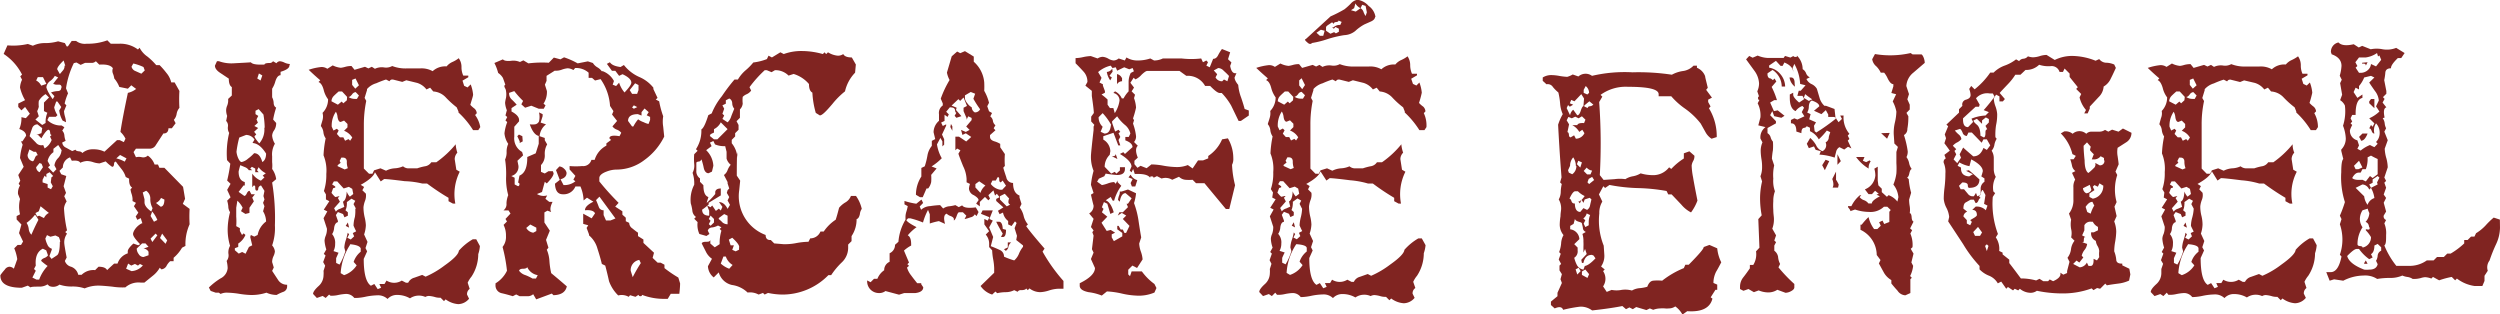 <svg id="Ebene_1" data-name="Ebene 1" xmlns="http://www.w3.org/2000/svg" viewBox="0 0 198.43 24.96"><defs><style>.cls-1{fill:#802421;}</style></defs><path class="cls-1" d="M213.93,425.2a9.85,9.85,0,0,0,0,1.22,3.87,3.87,0,0,0-.33,1.72l-.27.14a3.09,3.09,0,0,1-.67.8v.27h-.27s-.14.11-.27.33a.53.53,0,0,1-.43.32l-.13-.13a2.12,2.12,0,0,1-.53.62l-.69.56h-.29a1.57,1.57,0,0,0-1.22.38,5.28,5.28,0,0,1-1.05-.06c-.5-.05-.86-.08-1.08-.08a2.73,2.73,0,0,0-1.1.22,3,3,0,0,0-1-.15,2.93,2.93,0,0,1-1-.15.79.79,0,0,1-.81.11l-.14-.13a1.16,1.16,0,0,1-.64.18c-.38,0-.61,0-.71.06l-.21-.14-.48.17c-1.16,0-1.72-.34-1.7-1a4.49,4.49,0,0,1,.35-.44.48.48,0,0,1,.37-.23.53.53,0,0,1,.35.16l.27-.76a3.43,3.43,0,0,0-.24-.86l.27-.27h.27l.16-.27-.32-.67.19-.68-.38-.4v-.27l.27-.14a2.49,2.49,0,0,1,0-1.21l-.16-.4a1.14,1.14,0,0,1,.16-.68l-.11-.13.13-.25-.16-.45.43-.65-.29-.7a4.64,4.64,0,0,1,.21-1.05l-.13-.27.11,0,.29-.44q0-.35-.54-.54a2.1,2.1,0,0,0,.17-.94l.35.08.32-.35-.38-.54-.29.27-.25-.27v-.27l.54-.27a3.62,3.62,0,0,1-.4-1,1.61,1.61,0,0,1,.16-.62l-.14-.27.14-.14a4.25,4.25,0,0,0-1.46-1.64l.3-.68a5.2,5.2,0,0,0,1.62-.11l.4.14a2.18,2.18,0,0,1,1-.21,3.69,3.69,0,0,0,1-.14l.54.14.14.26.1,0,.3-.43.35,0a1.13,1.13,0,0,0,.84.22,4.43,4.43,0,0,0,1.64-.27l.27.27h.68a2.33,2.33,0,0,1,1.48.46l.13-.14a1.91,1.91,0,0,0,.62.7,5.09,5.09,0,0,1,.7.68h.27a6.38,6.38,0,0,1,.54.62,1.78,1.78,0,0,1,.38.75h.27l.38.68a11.43,11.43,0,0,0,0,1.34,1,1,0,0,0-.22.48.9.9,0,0,1-.22.47l.14.27-.3.4-.27,0c0,.29-.17.43-.4.41l-.65,1a.56.56,0,0,1-.48.21h-.41l-.64,0-.19.27.19.41a1,1,0,0,1,.47,0,.52.52,0,0,0,.47-.13,1.45,1.45,0,0,1,.54.71h.27l.11.26h.4l1.48,1.51.16.95-.18.4Zm-12,.87a2.43,2.43,0,0,0-.27-.41,3.2,3.2,0,0,1-.67.65,1.13,1.13,0,0,1,.17.48.79.79,0,0,0,.21.46C201.48,427,201.66,426.59,201.93,426.07Zm-.05-5.13-.14-.27-.18,0-.35-.19-.14.43a.5.5,0,0,0,.41.51c.05,0,.11-.1.17-.26S201.79,420.94,201.88,420.94Zm1.1-1.61c-.07,0-.11-.05-.12-.19s-.06-.22-.14-.22-.31.23-.55.68l-.27-.27h-.13l.4-.14.06-.4-.38-.3a.44.44,0,0,0-.42.32c-.08.22-.15.43-.2.62l.5.51a.54.54,0,0,0,.58.19l.11.27a1.3,1.3,0,0,0,.56-.67l-.13-.27Zm-.29,9.56-.14-.4-.27-.13c-.43.21-.62.66-.56,1.34l-.14.27.14.14-.27.54.32.16.22,0a3.09,3.09,0,0,1,.67-1.08,4.76,4.76,0,0,1-.51-.4c0-.09.08-.16.24-.23A.64.64,0,0,0,202.69,428.89Zm.08-12.53-.27-.27a1.53,1.53,0,0,0-.54.54,1.93,1.93,0,0,0,0,.46,1.56,1.56,0,0,1-.13.35l.13.41-.27.26.54.43.27-.16a1.87,1.87,0,0,1,.14-.81l-.27-.13,0-.68Zm0,9.17-.67-.54-.14.4-.27.14.14.27.16-.06.38.19A.86.86,0,0,1,202.74,425.53Zm-.21-10.25-.27-.54h-.41l-.13.27a.88.88,0,0,1,.4.41Zm-.27,6.61-.11-.27-.16-.06-.27.33a.45.45,0,0,0,.27.4Zm.81.7-.28-.3-.26.14v.27l-.14-.14-.16.33,0,.21.4.13,0,.28.27.13.14-.24-.16-.3.05-.4Zm.56,5.23s0-.15-.11-.38l-.27-.13-.4.1-.27-.13-.13.27a1.87,1.87,0,0,0,.16.48.55.55,0,0,0,.35.33l0,.08-.19.51.17.22.44-.29C203.55,428.78,203.63,428.43,203.63,427.82Zm.11-12.24c0-.14-.06-.22-.16-.24h-.3l-.21-.06a4.76,4.76,0,0,1,.4-.51l-.27-.13a1.23,1.23,0,0,1-.37.41.72.72,0,0,0-.3.5,1.82,1.82,0,0,0,.21.48,2.72,2.72,0,0,0,.3.46l.13-.24-.27-.29a1.78,1.78,0,0,1,.51-.11Q203.74,415.85,203.74,415.58Zm5.93.11-.4-.3-.27.27-.68-.14a2.31,2.31,0,0,0-.4-.67,1.63,1.63,0,0,0-.11-.4.56.56,0,0,1,0-.41c-.15-.23-.5-.33-1.08-.29l-.27-.27a.49.49,0,0,1-.27.13l-.31,0-.28,0-.35.16-.33-.19-.21.05a6.7,6.7,0,0,0-.62,2l.16.4a4.18,4.18,0,0,0-.27.81l.14.14-.19.46a2,2,0,0,0,.08.44,2,2,0,0,1,.08.44l-.27-.13a2.07,2.07,0,0,1-.27-.81,1.6,1.6,0,0,0,.16-.27l-.3-.43-.1,0-.16.46a1.74,1.74,0,0,0,.26.62l-.13.13-.54,0-.13.26a1.52,1.52,0,0,0,1.13.43l.22.14-.17.27a.61.61,0,0,1,.17.38,1.56,1.56,0,0,0,.1.43l-.27.13a.48.48,0,0,0,.3.41l.49.27.27-.11c0,.07.12.12.26.13s.24.07.27.14a1.26,1.26,0,0,1,.89-.3,1.89,1.89,0,0,1,.87.19l1-.92.21,0,.33.16.13-.27a1.82,1.82,0,0,0-.4-.54c.1-.7.3-1.73.59-3.1A1.55,1.55,0,0,0,209.67,415.69Zm-5.91,4.88-.29-.44-.38.3v.27a1.12,1.12,0,0,0-.46.7l.19.35-.16.14.41.43.26-.27-.16-.3a1,1,0,0,1,.3-.59A1,1,0,0,0,203.76,420.57Zm.27-6.74-.13-.41c-.34.33-.51.56-.51.7l.21.38.27-.32A.49.49,0,0,0,204,413.83Zm6.12,12.51-.13-.41-.27.14-.13-.27.21-.3-.35-.51.16-.27-.27-.14,0-.21a1.65,1.65,0,0,0-.08-.37,1.6,1.6,0,0,1-.08-.36l.13-.13c-.18-.11-.26-.35-.24-.71l-.27-.13a1.9,1.9,0,0,0-.35-.65c-.14-.18-.29-.36-.43-.57-.09,0-.14.05-.15.2s-.06.21-.15.21a2.85,2.85,0,0,1-.51-.43l-.49.16a2.08,2.08,0,0,1-.48-.09,1.72,1.72,0,0,0-.51-.1,1.44,1.44,0,0,0-.54.14c-.07-.15-.3-.2-.67-.16l-.14-.27a.84.84,0,0,0-.57.8l-.27.27.14.27.4.14q-.21.82-.21.81l.19.53-.14.27.19.41a1.17,1.17,0,0,0-.21.54,10.47,10.47,0,0,0,.24,1.75l-.14.14.14.13a1.17,1.17,0,0,0-.22.73c0,.09.06.48.19,1.16l-.14.27a.69.69,0,0,0,.49.46.88.88,0,0,1,.57.64h.27a1.34,1.34,0,0,1,1.07-.37l.27-.27c.36,0,.59.09.68.27,0,0,.2-.19.56-.52h.27a1.26,1.26,0,0,1,.81-.81l0-.16c0-.14.15-.35.45-.62l.38.14L210,428c-.37-.38-.56-.64-.56-.81S209.67,426.57,210.15,426.34Zm-1.26-5.15-.51-.27-.3.27a2.84,2.84,0,0,1,.67.26Zm1.32,8.51-.25-.13-.16.13-.24-.13-.29.13-.25-.16-.16.41.43.19A1.29,1.29,0,0,0,210.21,429.7Zm.13-15.49-.1-.27a4.08,4.08,0,0,0-.81-.28l-.14.25a.49.49,0,0,0,.31.35l.47.21Zm.3,14-.24-.27h-.27l-.43.41a.75.75,0,0,0,.16.44.45.45,0,0,0,.38.23l.4-.14v-.27a.48.48,0,0,0-.4-.26Zm.32-3.07a1.47,1.47,0,0,1-.18-.73.73.73,0,0,0-.33-.65l-.27.14.14.54q0,.35,0,.24c0,.23.18.48.54.73Zm.38,2.16-.14-.14-.4.4.14.27Zm0-1.22a2.41,2.41,0,0,0-.41-.67l-.13.35.27.46Zm.56-1.62-.27-.13a.86.86,0,0,1-.4.4l.38.3C211.82,425,211.92,424.85,211.93,424.47Zm.22,3.24-.4-.54-.17.35.44.46Z" transform="translate(-198.88 -408.62)"/><path class="cls-1" d="M221.85,413.83c0,.18-.23.35-.7.49v.27c-.19,0-.32.2-.41.47a2.11,2.11,0,0,1-.26.6v.68a1.12,1.12,0,0,1,.12.42c0,.23.1.36.2.4a6.75,6.75,0,0,0-.24.95l.24.27a1,1,0,0,1-.16.58.82.82,0,0,0-.16.42,1.45,1.45,0,0,0,.22.65,1.66,1.66,0,0,0-.22,1v.46a2.42,2.42,0,0,1,0,.54,1.77,1.77,0,0,1,.32.81l-.32.27a17.28,17.28,0,0,1,.22,3.4,4.19,4.19,0,0,1-.22,1.59.85.85,0,0,1,.22.48,1.16,1.16,0,0,1-.11.37,1.1,1.1,0,0,0-.11.47l.13.43-.13.27.48.73a.82.82,0,0,0,.71.37l0,.14a.45.45,0,0,1-.32.43,3.12,3.12,0,0,0-.51.24,1.94,1.94,0,0,1-.81-.18,3.76,3.76,0,0,1-1.35.18,6.84,6.84,0,0,1-.82-.09,6.93,6.93,0,0,0-.91-.09,1.17,1.17,0,0,0-.56.1l-.14-.1H216l-.4-.14-.14-.27a5.42,5.42,0,0,1,.92-.72,1,1,0,0,0,.57-.82,2.59,2.59,0,0,0-.08-.57.69.69,0,0,0,.14-.57,1.06,1.06,0,0,1,.13-.63,4.42,4.42,0,0,1-.19-1.25,5.61,5.61,0,0,1,.19-1.42A.83.83,0,0,1,217,425a2.1,2.1,0,0,0-.09-.45l.27-.27-.27-.59.27-.48-.27-.26a12.3,12.3,0,0,0,.25-1.34l-.26-.28a6.87,6.87,0,0,1,.17-2.16.76.76,0,0,1-.1-.49.53.53,0,0,0-.14-.46l.08-.4a1.31,1.31,0,0,1-.08-.46.94.94,0,0,1,.08-.35,1.13,1.13,0,0,0,.08-.35v-.19l.29-.27v-.67c-.16-.09-.24-.32-.24-.67l-.66-.44c-.3-.19-.44-.39-.44-.59l.16-.35.16,0a2.94,2.94,0,0,0,1.24.16c1-.05,1.44-.08,1.29-.08.09.13.35.19.78.19h.3c0-.09.17-.13.41-.13a.31.31,0,0,0,.27-.14l.27.16a.38.38,0,0,1,.26-.16,1,1,0,0,1,.38.11,1.13,1.13,0,0,0,.43.11ZM220,426.2a1.65,1.65,0,0,0-.24-.81l.11-.4-.11-.27.11-.27-.08-.27.08-.41-.27-.43a.28.28,0,0,0-.22.23q0,.18-.12.18t-.12-.21c0-.13,0-.2-.12-.2l-.12.14V422.4a1.54,1.54,0,0,0,.69.56l.28-.26-.14-.14.25-.19a1.43,1.43,0,0,1-.57-.48l-.13.24.13.16-.27,0V422l-.27-.14-.13.14.16.13h-.27a.63.63,0,0,0-.3-.24l-.38-.16c-.09.32-.13.49-.13.51,0,.47.16.74.49.83v.27l-.1,0-.39.51.45.32c.07,0,.14-.07.2-.2s.13-.2.22-.2l.14.27h.28l-.21.27.13.29-.35.51v.41l-.32.08-.35-.22.13-.27a1.94,1.94,0,0,0-.42-.56l-.09.56c0,.15,0,.38,0,.71a4.83,4.83,0,0,1,0,.75l.29.16,0,.22.17.32.13-.13.14.13a1.5,1.5,0,0,1-.57.68v.27l-.27.1,0,.16.31.27.27-.13.27.14.27-.54.26-.13-.16-.66.05-.16.27.13.27-.13A1.73,1.73,0,0,1,220,426.2Zm0-5.39q-.51-.81-1.08-.84l.16-.27a.79.79,0,0,0-.67-.37l-.54.21a7.83,7.83,0,0,0-.22,1.13,1.69,1.69,0,0,0,.13.49c.1.22.19.32.28.32a1.12,1.12,0,0,0,.51-.27,3.26,3.26,0,0,0,.48-.43c.31,0,.52.24.65.7C219.87,421.39,220,421.17,220,420.81Zm-.11-2.05a7.16,7.16,0,0,0-.1-1.05l-.38-.43-.25.13v.27l.22.14-.14.27.11.27-.28.26.3.16-.32.3.17.21-.14.14c0,.09.13.28.38.57A1.65,1.65,0,0,0,219.86,418.76Zm-.19-4.15-.27-.16-.13.4.26.16Z" transform="translate(-198.88 -408.62)"/><path class="cls-1" d="M237,418.71l-.16.24h-.41a6.78,6.78,0,0,0-1.16-1.4l0-.08-.14-.33a7.71,7.71,0,0,1-.86-.78,1.48,1.48,0,0,0-1-.48l-.25-.3-.29.14a1.47,1.47,0,0,0-.74-.52l-.86-.21-.32.13-.75-.19c-.09,0-.18,0-.27.14l-.27-.14q-.4.13-.78.3a1.51,1.51,0,0,0-.73.46l0,.08-.19.62.13.24a9.31,9.31,0,0,0-.19,1.89V422l.41.41.27,0,.13-.27.51-.16.44.19a1.74,1.74,0,0,1,.68-.19,1.85,1.85,0,0,0,.67-.16.66.66,0,0,0,.51.16H232a4.09,4.09,0,0,1,.6-.16.71.71,0,0,0,.51-.32h.4a7.72,7.72,0,0,0,1.54-1.43s0,.26.13.67a.76.76,0,0,0-.21.51l.13.84.27.16a4,4,0,0,0-.35,2.53l-.19,0-.35-.19v-.27c-.4-.23-1-.61-1.7-1.13l-.37,0A7,7,0,0,0,231,423c-.87-.11-1.41-.17-1.63-.17l-.27.19-.46-.73c-.09.29-.46.63-1.13,1l.27.17-.14.26.28.27a1.15,1.15,0,0,1-.07.58,2,2,0,0,0-.12.5,3.59,3.59,0,0,0,.09.78,3.33,3.33,0,0,1,.1.65,2.56,2.56,0,0,1-.14.73l.27.59-.16.49.13.26-.27.6q0,1.75.57,2.13l.27-.14.27.41.27-.11-.14-.3.41,0,.16-.27a1.13,1.13,0,0,0,1.21,0l.33.17.18,0a.75.75,0,0,1,.49-.4l.62-.22.27.14a7.26,7.26,0,0,0,1.51-.89c.74-.52,1.11-.91,1.13-1.17a4.38,4.38,0,0,1,1.11-.91h.27l.29.54a2.51,2.51,0,0,1-.13.64,3.26,3.26,0,0,1-.54,1.79,2.11,2.11,0,0,0-.3.48l.16.49a.51.51,0,0,0-.21.45l.16.33a1.14,1.14,0,0,1-.86.43,1.93,1.93,0,0,1-1-.38l-.13.14-.27-.27a1.27,1.27,0,0,1-.47-.06,2.37,2.37,0,0,0-.45-.08.55.55,0,0,0-.29.08,1.26,1.26,0,0,0-1.22.11,2,2,0,0,0-1-.27,1,1,0,0,0-.78.32,1.09,1.09,0,0,0-.81-.29,5.29,5.29,0,0,0-.88.1,4.35,4.35,0,0,1-.79.11H227a.81.81,0,0,0-.67-.32,4.21,4.21,0,0,0-.59.08,2.25,2.25,0,0,1-.63.06L225,432l-.27.27-.24-.16-.46.16-.3-.32c0-.15.14-.35.42-.61a1.16,1.16,0,0,0,.41-.87,2.11,2.11,0,0,0,0-.35l.13-.41-.16-.29.19-.52-.14-.13.2-.35a2.81,2.81,0,0,1-.14-.7,1.18,1.18,0,0,1,.09-.38,1.42,1.42,0,0,0,.1-.57l-.27-.83.3-.54-.28-.14.44-.67-.27-.14,0-.4-.16-.27a4.12,4.12,0,0,0,.19-1.35,3.19,3.19,0,0,0-.22-1.48,8.25,8.25,0,0,1,.17-1.35,1,1,0,0,1-.18-.48,1,1,0,0,0-.2-.49c0-.07.06-.23.13-.48a1.09,1.09,0,0,0,0-.57,1.52,1.52,0,0,0,.44-1.08,2,2,0,0,1-.35-.75c-.09-.34-.23-.55-.41-.62l.14-.14c-.22-.18-.52-.45-.92-.83a4.44,4.44,0,0,1,1-.22.78.78,0,0,1,.48.14l.43-.27a1.79,1.79,0,0,0,.65.19,2.46,2.46,0,0,0,.33-.07,1.7,1.7,0,0,1,.51-.07l.24.3.83-.24.27.13.27-.13.25.16a1.24,1.24,0,0,1,.71-.11,1,1,0,0,0,.66-.11,2.89,2.89,0,0,0,1.16.19h.54l.51,0a1.79,1.79,0,0,1,1,.22,1.47,1.47,0,0,1,1.11-.38,1.22,1.22,0,0,1,.48-.36,2.33,2.33,0,0,0,.48-.29,1.17,1.17,0,0,1,.22.71,1.56,1.56,0,0,0,.14.67h.4l0,.13-.46.27.13.41.27.13.25-.24a3,3,0,0,1,.19.81c0,.12-.1.39-.22.81a2.1,2.1,0,0,0,.32.29.53.53,0,0,1,.19.38l-.13.14A2.27,2.27,0,0,1,237,418.71Zm-10.57-2.4-.4-.43h-.27c-.24.21-.36.33-.38.35a.62.62,0,0,0-.19.43l.51.27.3-.25.13.14.28-.24Zm.49,7.71-.08-.41-.27-.16-.41.13s-.19-.2-.51-.56h-.27l-.14.24.25.16,0,.09-.17.05-.13.37c.18.22.29.33.32.33l.25-.06.07,0-.13.14.16.29-.46.52.14.27a.58.58,0,0,1,.34-.23l.33-.15-.11-.41q.27-.14.3-.81a1.06,1.06,0,0,0,.25.41Zm.21,1.16-.19-.36.14-.26-.3-.17-.37.27a1.11,1.11,0,0,1,0,.19,1.13,1.13,0,0,1-.11.46l.19.16,0,.27-.27.13-.11-.26-.41-.16-.16.24.16.46,0,.1q-.24.06-.3.45a1,1,0,0,1-.16.5,1.07,1.07,0,0,1,.24.78,1.17,1.17,0,0,1-.13.57l.4.13-.19.43v.38l.27.13a4.84,4.84,0,0,0,.46-1.05l-.08-.29a2.21,2.21,0,0,1,.12-.61,5,5,0,0,0,.15-.58l.11.13-.14.27.27.14.27-.25-.11-.26.27-.14q-.11-.21-.21-.45a2.67,2.67,0,0,1,.11-.69A3.17,3.17,0,0,0,227.08,425.18Zm-.29-5.64a1.32,1.32,0,0,0-.65-.54l.27-.27,0-.27-.27-.27-.27.11c-.13,0-.21-.16-.25-.39a.92.92,0,0,0-.13-.42,1.93,1.93,0,0,0-.33,1.19l.14.3.27-.14.14.14-.14.27.24.27.27,0,.14.27.27-.13.13.13Zm-.35,2.43a1.3,1.3,0,0,1-.08-.52c0-.21-.12-.32-.3-.32h-.14l-.13.27.08.14-.24.19v.08l.56.26Zm.19,6.06a4.62,4.62,0,0,0-.76,2.27l.27.16a1.9,1.9,0,0,0,1-.78l-.24-.27a1.72,1.72,0,0,1,.56-.81v-.27C227.43,428.15,227.16,428.05,226.63,428Zm-.09-1.34-.27-.14.17-.27Zm.78-10.49-.26-.27a.4.4,0,0,0-.29.19c-.1.12-.18.19-.25.19s.18.16.46.16h.18Zm0-.81-.27-.54-.27.11v.4l.25.3Z" transform="translate(-198.88 -408.62)"/><path class="cls-1" d="M252.8,431.94l-.68,0-.24.4h-.19a4.86,4.86,0,0,1-1.86-.32c0,.07,0,.11-.13.11a.14.14,0,0,1-.14-.11l-.24.16-.43-.13-.11.13a1.12,1.12,0,0,0-.83-.11,3,3,0,0,1-.73-1.13c-.09-.41-.19-.83-.3-1.24l-.27-.13c-.1-.42-.22-.82-.35-1.22a2.1,2.1,0,0,0-.67-1.05l0-.08-.19-.51.13-.21-.4-.11,0-.81.67.37.27-.4c-.1-.2-.37-.28-.8-.24,0-.24.22-.46.67-.68l-.51-.32-.27.22a3,3,0,0,0-.25-1.11l-.4,0a1,1,0,0,1-1,.62c-.39,0-.6-.28-.62-.84l.38-.3-.3-.78.27-.29a.6.6,0,0,1,.37.18.55.55,0,0,1,.2.33q0,.38-.48.51l.24.46a1.4,1.4,0,0,0,.94-.3l-.16-.13.16-.3-.46-.51v-.27a5.6,5.6,0,0,0,1,0,.67.67,0,0,0,.73-.49h.26a1.87,1.87,0,0,1,.93-1.13V420l.37-.27-.13-.13c0-.2.27-.26.8-.17l.14-.27a.8.8,0,0,0-.35-.25.74.74,0,0,1-.35-.26l.37-.43-.4-.51.11-.27-.27-.41a4.16,4.16,0,0,0-.75-2.13l-.44.11-.24-.21h-.27l0-.41a1.48,1.48,0,0,0-1.07-.37l-.14.16a.94.94,0,0,0-.46-.14,1.88,1.88,0,0,0-.46.11,1.31,1.31,0,0,1-.56.08l-.65.41,0,.4-.13.3.16.51a1.7,1.7,0,0,1-.27,1l.16.13-.14.27h-.4l-.59-.24-.49.16-.3-.27.14-.27a6.91,6.91,0,0,1-.7-.78l-.41.14a.65.65,0,0,0,.19.51,5.08,5.08,0,0,1,.41.43l-.41.27v.27c.4.21.6.44.6.67l0,.11-.38.43,0,.78a1.23,1.23,0,0,0,.62,1.22l.08.27-.45.43.08.4a.75.75,0,0,1-.57.81l.27.14,0,.53.27.14a.15.15,0,0,0,.11-.16c0-.09-.06-.13-.11-.11l.11-.57c.43-.18.63-.67.62-1.48l.67-.29.24-.76,0-.62c-.29-.07-.52-.38-.71-.92a2.19,2.19,0,0,0,.41,0,.42.42,0,0,0,.32-.23,1.5,1.5,0,0,0,0-.72l.29.14,0,.16-.16.51.43.14a1.32,1.32,0,0,0-.51.94l.41.14,0,.18.19.33a1.46,1.46,0,0,0-.19.82,1.08,1.08,0,0,1-.3.82v.54l.3.13.29-.18.35,0,.06.16q0,.26-.54.81l-.16-.13-.22.81-.4.16a1,1,0,0,0,.81.11l-.14.27.3.24h.27c-.18.36-.22.63-.11.81l-.3-.11-.24.14,0,.8.43.65-.3.73.19.62-.13.16a2.66,2.66,0,0,1,.21.92,6.19,6.19,0,0,0,.14.94c.29.24.7.58,1.24,1.05-.1.45-.44.68-1.06.7l-.13-.13-1.24.46-.24-.41a.65.65,0,0,1-.48.16l-.6,0-.27-.14-.27.14c-.29-.09-.58-.17-.89-.24s-.5-.36-.48-.65v-.13a2.37,2.37,0,0,0,.91-1,12.28,12.28,0,0,0-.35-1.89,1.26,1.26,0,0,0,.27-.87,1.87,1.87,0,0,0-.19-.88l.27-.27L239,426l.4-.43-.16-.25h-.4a.61.61,0,0,0,.24-.56,1.91,1.91,0,0,1,.14-.65,4.84,4.84,0,0,1-.17-1.43,7.38,7.38,0,0,0-.08-1.4,1.32,1.32,0,0,0,.12-.62,1.44,1.44,0,0,1,.13-.62,1.78,1.78,0,0,1-.3-.84,3.65,3.65,0,0,1,.22-.89l-.14-.13.14-.27-.14-.13.11-.41a1.93,1.93,0,0,1-.14-.59,2.44,2.44,0,0,1,.07-.38,1.54,1.54,0,0,0,0-.57c0-.1-.07-.2-.11-.29s0-.19.06-.19c-.09-.27-.16-.45-.19-.54a1.22,1.22,0,0,0-.38-.4,3.65,3.65,0,0,0-.3-.79l.68-.29c.07.1.28.15.62.12a1.34,1.34,0,0,1,.73.09l.27-.13.4.24a8.93,8.93,0,0,1,1.62-.05l.4-.41.52.14.29-.16a6,6,0,0,1,1.08.48l.81-.16.4.13a1,1,0,0,0,.35.34,1.12,1.12,0,0,1,.35.31l.08,0a1.67,1.67,0,0,1,.89.78l-.1.29.27.11.24-.27a2.21,2.21,0,0,0,.43.78q.54-.57.54-.78c0-.23-.24-.46-.7-.67l-.27.13-.3-.4-.27,0-.4-.55.24-.13c.12.2.4.32.84.38l.27-.16a3.2,3.2,0,0,0,1.22.95,2.87,2.87,0,0,1,1.12.85l0,.11.33.7-.14.13.27.14a7.25,7.25,0,0,0,.32,1.19,2.53,2.53,0,0,0,0,.83c.05.5.08.77.08.78a5,5,0,0,1-1.57,1.86,3.65,3.65,0,0,1-2.2.76,2.2,2.2,0,0,0-.81.16c-.38.14-.57.32-.57.51l0,.27c.32.4.83,1,1.53,1.7l-.27.3.57.37v.27l.27.24,0,.28.27.13a.54.54,0,0,0,.24.43c.16.13.31.25.46.35v.27l.43.27v.27l.84.78-.11.41.4.38.24,0,.3.16,0,.27a9.39,9.39,0,0,0,1.1.75l.14.46S252.87,431.33,252.8,431.94Zm-12.43-12.1-.24.13,0-.13-.19-.41.13-.13.27.13Zm1.19,10.62a1.13,1.13,0,0,1-.84-.65c0,.09-.14.14-.32.14s-.29.05-.32.16a1,1,0,0,0,.51.35,4,4,0,0,1,.56.27h.27Zm-.11-3.5,0-.27-.48-.25-.32.27a.75.75,0,0,0,.56.38Zm6.28-1-1.27-1.73-.27.27c.08.18.15.36.22.55a.39.39,0,0,0,.38.26l0,.38.19.43h.35Zm2.75-7.82,0-.24-.27-.13.16-.25-.33-.29-.24.29v.27l-.29-.11c-.53,0-.78.19-.78.54l.32.44.1,0a3.1,3.1,0,0,1,.38-.57,1.6,1.6,0,0,0,.44.23,1.63,1.63,0,0,0,.43.15h0l-.05,0Zm-.92-2.37,0-.4-.27-.14-.43.54.19.3.4,0Zm.19,13.75-.13-.27a.82.82,0,0,0-.68.86l.16.51A11.93,11.93,0,0,1,249.75,429.49Zm-.29-12.4-.27-.14-.14.17.14.1Zm.86,1.29v0a0,0,0,0,1,0,0v0Z" transform="translate(-198.88 -408.62)"/><path class="cls-1" d="M267.28,425.2a.87.87,0,0,0-.15.42c-.05.22-.13.36-.26.39a2.38,2.38,0,0,1-.4,1.35v.4l-.27.27v.3a1.59,1.59,0,0,1-.52,1.13,5.88,5.88,0,0,0-.83,1l-.22,0A5.1,5.1,0,0,1,261,432a5.65,5.65,0,0,1-1.16-.13l-.27.13-.13-.13-.35.13a1.41,1.41,0,0,0-.87-.16,2.22,2.22,0,0,0-1.24-.6,1.4,1.4,0,0,1-1.05-1l-.4.4a1.2,1.2,0,0,1-.46-.89l.32-.59a1.44,1.44,0,0,1-.48-.56l-.33-.65c0-.09.15-.14.33-.14s.29,0,.35-.13v.27l.35.3L256,428a3.38,3.38,0,0,1,.14-1.07l-.14-.14.14-.13-.27-.14a1.44,1.44,0,0,1-.43.15c-.22,0-.35.13-.38.26l.13.26-.24.16-.56-.16a1.75,1.75,0,0,1-.14-.94l-.27-.27.14-.14a.7.7,0,0,1-.29-.53,3.29,3.29,0,0,0-.12-.54,2.55,2.55,0,0,1,.27-1.48,2.5,2.5,0,0,0-.13-.95,1.22,1.22,0,0,0,.13-.72,4.43,4.43,0,0,1,0-.76l.27-.27-.13-.13a2.64,2.64,0,0,0,.43-1.41v-.16c.16-.09.34-.46.55-1.13l.27-.14a5.28,5.28,0,0,1,.81-1.37,13.83,13.83,0,0,1,1-1.32h.27a2.86,2.86,0,0,1,.61-.73,4.61,4.61,0,0,0,.61-.62,4.42,4.42,0,0,0,1.08-.27l.13-.27.27.14.67-.41.27.14a4,4,0,0,1,1.43-.24,6.17,6.17,0,0,1,1.67.24l.14-.14a.59.59,0,0,0,.13.14l.14-.14a1.72,1.72,0,0,0,.78.27.71.71,0,0,0,.43-.13c.09.18.32.27.68.27l.32.56-.06.65a3.1,3.1,0,0,0-.8,1.48,6.38,6.38,0,0,0-1,1c-.51.6-.82.91-1,.91l-.32-.2a7.06,7.06,0,0,1-.27-1.61c-.18-.09-.27-.32-.27-.68a2.57,2.57,0,0,0-1.22-.8l-.4.13a1.47,1.47,0,0,0-1.08-.43l-.27.16-.38-.16-.16,0a9.37,9.37,0,0,0-1.21,1.35l.13.27a.87.87,0,0,1-.36.29.91.91,0,0,0-.31.21,2.39,2.39,0,0,0,0,.53.74.74,0,0,1-.22.46v.67l-.27.27.16.3,0,.38-.27.27v.26l-.27.27v.27a2,2,0,0,1,.45,1.22c0-.95-.05-.5-.05,1.35l.27.4-.08.78a3.28,3.28,0,0,0,2.1,3.53c0,.29.15.42.41.4l.27.27.72.06a4.53,4.53,0,0,0,1-.08,5.76,5.76,0,0,1,1-.11l.14-.27a.87.87,0,0,0,.81-.54h.26a3.4,3.4,0,0,1,.95-.94c.07-.2.16-.52.27-.95a1.94,1.94,0,0,1,.51-.43,1,1,0,0,0,.43-.51h.4A2.85,2.85,0,0,1,267.28,425.2Zm-11.19-1.62,0,.55-1,.61.08.06a3.29,3.29,0,0,1-.56.46c0,.32.19.48.56.48l0-.4a3.53,3.53,0,0,1-.16-.41l.26.14.14-.14.29.43.24-.18.15.15.13-.29-.27-.38c.27,0,.5.18.68.54l.19-.32-.19-.35.13-.27-.19-.33.06-.21.13-.14-.13-.4,0-.11-.29-.56a.79.79,0,0,0,.29-.39,1.42,1.42,0,0,1,.25-.42,1,1,0,0,1-.33-.49q0,.38,0-.54l-.11-.45a1.87,1.87,0,0,1-.81-.14l-.13-.27-.27.13.13.28-.43.32a1.85,1.85,0,0,1,.57,1.24l-.11.46-.27.13c-.21,0-.34-.19-.39-.46s-.15-.56-.16-.62-.07.14-.21.15-.21.05-.21.12c0,.33,0,.53,0,.6a.68.68,0,0,0,.29.62v.27l.27.27c0,.53.12.85.4.94l-.13.4,0,.06a6,6,0,0,0,.67-.7c0-.2,0-.26,0-.17C255.68,423.68,255.82,423.58,256.09,423.58Zm-.54,2.7V426l-.27-.27-.14.27.14.14-.14.27.14.13Zm1.08-7.41-.54-.54a1.18,1.18,0,0,1-.54.54v.27l-.27.13-.06.14.33.27h.27Zm0,7.55v-.68l-.27-.13-.43.32,0,.08a2,2,0,0,1,.3.27A.64.64,0,0,0,256.63,426.42Zm.4,3.23a1.24,1.24,0,0,1-.54-.67l-.19,0-.21.56a2,2,0,0,0,.67.41Zm.13-12.4a.69.69,0,0,1-.16-.4c0-.22-.11-.36-.24-.41l-.27.14v.27l-.27.13.14.27-.14.4.14.14-.14.27.41.27a1.06,1.06,0,0,0,.29-.48C257,417.64,257.08,417.45,257.16,417.25ZM257,427.49l-.27.15.14.45h.26l-.13.36.27.12.27-.13,0-.16C257.6,428.13,257.41,427.87,257,427.49Z" transform="translate(-198.88 -408.62)"/><path class="cls-1" d="M276.55,425.45l-.16.32-.14-.14a.48.48,0,0,1-.34.24,3.48,3.48,0,0,1-.47.14l.14-.27-.27-.27H275c-.06,0-.12.1-.19.3s-.14.31-.22.35l0-.11c0-.09-.08-.17-.25-.24a.8.8,0,0,1-.32-.19c-.21.07-.26.34-.13.81l-.49-.22a5.49,5.49,0,0,0-.72.19v-.73l-.14-.35a4.89,4.89,0,0,0-.4,1,6.89,6.89,0,0,0-1-.33l-.19,0-.13.14c.05.12.32.31.81.56a3.75,3.75,0,0,0-.7.65c.18.09.27.32.27.7v.11a2.62,2.62,0,0,0-.57.4l.4.95-.13.13.13.13-.16.14a1.88,1.88,0,0,0,.33.62c.16.22.32.42.48.62H272l0,.08.16.24c0,.25-.21.41-.62.46h-.89l-.41.13-1.08-.29a.8.8,0,0,1-.51.16.94.94,0,0,1-.69-.29.93.93,0,0,1-.25-.71l.27.14.27-.27.27,0a1.48,1.48,0,0,1,.54-.68.71.71,0,0,1,.43-.67v-.68a.72.72,0,0,0,.43-.67l.27-.24a4,4,0,0,1,.56-1.75l0-.25a1.47,1.47,0,0,1,.08-.42,3.29,3.29,0,0,0,.1-.41l-.26-.14v-.27a5.5,5.5,0,0,0,.94.22l.41-.33.13.27-.27.28.11.26a1.14,1.14,0,0,1,.72-.29,6.82,6.82,0,0,1,.79-.08l.24.27a1,1,0,0,1,.5-.18,3,3,0,0,0,.47-.09l.27.16.27-.14c.11.18.47.24,1.08.16Zm6.74,5.47v.62l-.46,0a2.73,2.73,0,0,0-.7.14,2.65,2.65,0,0,1-.68.13,1.43,1.43,0,0,1-.86-.3l-.13.14-.14-.14c0,.09-.17.14-.4.14a.28.28,0,0,0-.27.13l-.27-.13a1.47,1.47,0,0,1-.65.16,3.2,3.2,0,0,0-.7.08l-.14-.13-.26.24a1.73,1.73,0,0,1-.92-.68l1.08-1.05,0-.37a4.65,4.65,0,0,0-.08-.7,5,5,0,0,1-.08-.71l-.24-.26V428a1.09,1.09,0,0,0-.27-.76l.27-.27-.38-.54V426l.27.13.13-.27-.67-.27.13-.27h.81l-.27.68.27.13-.29.54.32.76-.19.73c.22.08.45.18.69.29a.56.56,0,0,1,.36.54,5.56,5.56,0,0,0,.81.3,1.38,1.38,0,0,0,.38-.54,2.2,2.2,0,0,1,.32-.54v-.11l-.54-.43.06-.33-.19-.61.16-.41-.13-.13-.27.37-.27-.13v-.27a1.07,1.07,0,0,1-.41-.67l-.27.13-.13-.27.43-.27-.57-.51,0-.16.27-.14L278,424l-.14.14-.13-.41-.4.38.13.27-.13.14-.27-.27-.41.4V425l-.29-.22.19-.27c0-.12-.13-.25-.38-.4a.61.61,0,0,1-.38-.51,1.23,1.23,0,0,1,.08-.38l-.27-.13v-.27a2.58,2.58,0,0,0-.27-1c-.22-.54-.34-.87-.38-1l.16-.27-.26-.14-.14.14v-1.08H275l.57.38.4-.36-.43-.29-.27.13-.11-.4.38.16.3-.16-.27-.27.43-.51,0-.17-.27-.13-.13.27V418l-.24-.56v-.27l.27-.14-.27-.67-.27.27-.14-.14-.54.51.4.17-.05.18.43.49-.4.13-.14-.16.14-.24c-.06,0-.09-.07-.11-.22s-.15-.21-.41-.21l-.29.35.21.21-.1.2-.24-.17v.49l-.27.13.13.27.27-.13,0,.1-.33.71.17.37,0,.43-.14.14,0-.4-.16-.27-.27.51a3.18,3.18,0,0,0,.38,1.1,4.59,4.59,0,0,1-.81.65l.4.16-.43.51a3.67,3.67,0,0,1,0,.57,1.21,1.21,0,0,1-.24.51l-.13,0-.3.69-.22,0-.32-.19a2.67,2.67,0,0,1,.43-1.45l0-.68.27-.13a6,6,0,0,0,.21-.84,1.62,1.62,0,0,1,.35-.78v-.4l.27-.14-.13-.54a1.21,1.21,0,0,1,.43-.91v-.52a.72.72,0,0,1,.3-.7l0-.16-.16-.38a8.2,8.2,0,0,1,.7-1.48,2.05,2.05,0,0,1-.21-.59l.38-1.29.43-.38.24.13.38-.16.7.43v.41a2.46,2.46,0,0,1,.83,1.64,6.42,6.42,0,0,1,0,.67,3.53,3.53,0,0,1,.38.95l-.14.27.14.4.24.14-.14.27a.55.55,0,0,1,.21.35.53.53,0,0,0,.2.35l-.14.24.14.16-.43.38v.13c0,.17.1.28.32.36a1.92,1.92,0,0,1,.49.21v.27l.37.54a5.74,5.74,0,0,0,0,.94l-.13.14q.11.38.24.75a.54.54,0,0,0,.54.46c0,.52.15.85.51,1l0,.16.16.51-.14.28a1.82,1.82,0,0,1,.31.67,1.58,1.58,0,0,0,.34.67l-.14.14c.29.41.78,1,1.46,1.78l-.16.24A13.11,13.11,0,0,0,283.29,430.92ZM274.47,419l-.16-.3.05-.24.11.19Zm2.21-1.7a7.94,7.94,0,0,1-.54-.84l.14-.4-.35-.14-.46.27v.27a.89.89,0,0,0,.2.37,1.1,1.1,0,0,0,.34.31.47.47,0,0,0,.24.4A.45.45,0,0,0,276.68,417.28Zm.43,6.06-.51-.35-.3.22,0,.27.4.43A1.16,1.16,0,0,1,277.11,423.34Zm1.62,0-.27-.41-.14.14c-.08,0-.13-.07-.13-.21s0-.21-.13-.19l-.14.26-.27,0-.13.27a1.2,1.2,0,0,0,.75.46l.16,0Zm0,3.5q0,.57-.24.57l-.16,0,.14-.27a10,10,0,0,1-.52-.94l.22,0q.27,0,.3.57Zm.33-2a.22.22,0,0,1-.14-.24.6.6,0,0,1,.06-.24l-.35-.38-.38.19v.27l.54.54Zm.08,3a.6.6,0,0,0-.22.35.45.45,0,0,1-.21.32l-.14-.13.3-.14v-.4Z" transform="translate(-198.88 -408.62)"/><path class="cls-1" d="M298,417.39v.4l-.63.43-.18,0L296.6,417a5,5,0,0,0-.75-1h-.16c-.15,0-.4-.19-.76-.56h-.4a1.56,1.56,0,0,0-1.49-.8l-.54-.39h-2.56c-.09,0-.24.1-.46.31a1.37,1.37,0,0,1-.48.36l-.14-.13-.26.4.29.38-.19.3.27.27-.08.27a2.71,2.71,0,0,1,.16.75,7.28,7.28,0,0,1-.24.86l.08.14-.08.27a4.28,4.28,0,0,1,.24,1,.66.66,0,0,1-.16.46l.3.3c-.18.16-.19.48,0,.94l-.27.25v.27l.24.29.25-.16.48.19.38-.3a5.76,5.76,0,0,1,1,.11,6.77,6.77,0,0,0,1,.1,2.35,2.35,0,0,0,.89-.16l.38.27.43-.64.4,0,.41-.16V421a3,3,0,0,0,1.1-1.32l.46-.08a3.11,3.11,0,0,1,.43,1.59,1,1,0,0,1-.1.51,7.85,7.85,0,0,0,.24,1.62l-.46,1.89h-.27l-1.7-2.05-.67,0-.27-.27a3.67,3.67,0,0,1-.57,0,.84.84,0,0,1-.51-.24l-.54.24a1,1,0,0,0-.84-.1l-.37-.19-.27.13c0-.07-.05-.11-.14-.11s-.13,0-.13.11c-.15-.23-.55-.33-1.22-.3l-.13-.4-.13.27-.14-.14.14-.32c0-.29-.31-.63-.92-1l.27-.14.13.14.6-.54q0-.33-.57-.54v-.27h.27l.13-.27a1.26,1.26,0,0,0-.45-.7,3.17,3.17,0,0,1-.6-.67l-.4.4v.11l.24.7.27-.14.14.17-.14.1.14.3-.14.24.14.43h-.16l-.38-1-.81.27v.27a1.1,1.1,0,0,1,.56.92l-.05.29a1.32,1.32,0,0,0-.4.95l.52.54.28-.14.13.14.28-.25,0-.26h.4v.13c0,.32-.19.49-.63.49a8.92,8.92,0,0,1-.9-.11l-.11.21-.43.19-.14.24.38.27a2.69,2.69,0,0,0,.47-.13,1.69,1.69,0,0,1,.5-.11l.13.14.14-.27,0,.13.3.3a3.58,3.58,0,0,0-.57,1.18l-.11,0-.16-.3-.4.27c.27.1.48.41.64.95l-.27.13-.24-.81-.27-.13-.16.41.13.13-.13.27.43.35-.46.48.41.65.32-.08.35.22-.27.13,0,.24.17.3.67-.38v-.27l-.4-.29v-.27h.11l.16.29H288l.13.27.13,0,.27-.56L288,426l.27-.27-.35-.21-.32.21.13-.26H288l.41-.41-.11-.27.11,0,.29-.43-.48-.41c-.23,0-.39.23-.46.68l-.14-.14a1.39,1.39,0,0,1,.08-.34.67.67,0,0,0,.06-.33l.15,0,.5-.16.64.3a3.68,3.68,0,0,1-.16.78,6.84,6.84,0,0,1,.35,1.35c.11.75.19,1.21.22,1.37l-.16.49a2.24,2.24,0,0,0,.13.63,2.35,2.35,0,0,1,.14.63l-.44.68-.37-.19-.33.33,0,.37.14.14.13-.38h.81a4.44,4.44,0,0,0,1,1l.16.32-.16.36a3.18,3.18,0,0,1-1.48.24,6.18,6.18,0,0,1-1.15-.17,6.82,6.82,0,0,0-1.14-.16l-.41.33a4.12,4.12,0,0,0-1.05-.27c-.48-.1-.72-.27-.7-.55l0-.16c.8-.39,1.21-.8,1.21-1.21l-.32-.71.21-.51-.13-.27.13-1.08-.1-.27.1-.14-.21-.27.21-.65-.35-.43a.69.69,0,0,0,.35-.62s-.07-.25-.21-.87l.21-.13-.21-.65a6.56,6.56,0,0,1,.21-1.11,2.9,2.9,0,0,1-.21-1.16c0-.16.07-.85.21-2.08v-.27l.06-.14-.25-.27,0-.38.21-.29c0-.15-.05-.6-.16-1.35l0-.41-.51-.41.16-.29a1.17,1.17,0,0,0-.31-.83q-.3-.33-.63-.66v-.41a2.81,2.81,0,0,0,.61-.08,3.54,3.54,0,0,1,.6-.08l.54.19a.78.78,0,0,1,.41-.13,1.1,1.1,0,0,1,.43.14,1,1,0,0,0,.43.15.66.66,0,0,0,.4-.16l.49.16.13-.24a1.62,1.62,0,0,0,.89.24,3.08,3.08,0,0,0,1-.16l.3.16a1.59,1.59,0,0,0,.7-.16h1.48a6.76,6.76,0,0,0,1.56,0l.14.3.27-.14.13.14-.13.27.27.13.27-.67c.16,0,.29-.08.4-.3s.28-.46.3-.48l.65.26-.17.55.27.26-.1.27c.08.45.25.64.5.57l-.15.35c0,.13.07.32.29.59a3.65,3.65,0,0,0,.23,1c.15.44.24.75.28.91Zm-9.12-3.11-.1-.26-.27.1-.4-.16-.56.27-.11-.27-.26.06-.14-.19a2.3,2.3,0,0,0-1,.51l.27.46-.16.37.27.14,0,.11.16.43,0,.13-.27.14a4.47,4.47,0,0,1,.48.4v.41l.19.27h.27l.11.4a2.44,2.44,0,0,0,.38-1,.61.61,0,0,0-.49-.6l.13-.13a1.09,1.09,0,0,1,.54.56l.14,0a2.49,2.49,0,0,1,.4-.56v-.77a1.59,1.59,0,0,1,.17-.69Zm-1.8,4.26a4.6,4.6,0,0,0-.68-.94l-.32.32a1,1,0,0,0,.32.76l-.16.4.3.14C286.86,419.22,287,419,287.06,418.54Zm.11-4.23-.25.33.19.13L287,415a1.59,1.59,0,0,1-.27-.67.54.54,0,0,0,.43-.27Zm.38,6.93-.44-.22h.08c.15,0,.22-.06.22-.19Zm.37-6.44v.27a.46.46,0,0,0-.4.24v-.81A.55.55,0,0,1,287.92,414.8Zm1.21,8.11-.16.51h-.27l-.1-.27.16-.32-.33-.13.17-.22A.81.81,0,0,0,289.13,422.91Zm7.28-8.26a5.52,5.52,0,0,0-.42-.41.62.62,0,0,0-.44-.22l-.35.19.27.3-.13.25a.56.56,0,0,0,.53.31l.14-.14.27.14Z" transform="translate(-198.88 -408.62)"/><path class="cls-1" d="M312.1,418.71l-.16.24h-.4a7.13,7.13,0,0,0-1.16-1.4l0-.08-.13-.33a6.79,6.79,0,0,1-.86-.78,1.5,1.5,0,0,0-1-.48l-.24-.3-.3.14a1.47,1.47,0,0,0-.74-.52l-.85-.21-.32.13-.76-.19c-.09,0-.18,0-.27.14l-.27-.14q-.41.13-.78.3a1.56,1.56,0,0,0-.73.46l0,.08-.19.62.13.24a9.33,9.33,0,0,0-.18,1.89V422l.4.41.27,0,.13-.27.52-.16.42.19a1.86,1.86,0,0,1,.69-.19,1.85,1.85,0,0,0,.67-.16.68.68,0,0,0,.51.16h.56a4.7,4.7,0,0,1,.59-.16.71.71,0,0,0,.52-.32h.4a7.46,7.46,0,0,0,1.54-1.43s0,.26.14.67a.73.73,0,0,0-.22.51l.13.84.27.16a4,4,0,0,0-.35,2.53l-.19,0-.35-.19v-.27c-.39-.23-1-.61-1.69-1.13l-.38,0a6.77,6.77,0,0,0-1.41-.26c-.88-.11-1.43-.17-1.64-.17l-.26.19-.47-.73c-.08.29-.46.63-1.13,1l.27.17-.13.26.27.27a1.15,1.15,0,0,1-.07.58,2,2,0,0,0-.12.5,3.59,3.59,0,0,0,.09.78,3.33,3.33,0,0,1,.1.65,2.56,2.56,0,0,1-.14.73l.27.59-.16.49.13.26-.27.6q0,1.75.57,2.13l.27-.14.27.41.27-.11-.14-.3.41,0,.16-.27a1.13,1.13,0,0,0,1.21,0l.33.17.19,0a.73.73,0,0,1,.48-.4l.62-.22.27.14a7.26,7.26,0,0,0,1.51-.89c.74-.52,1.11-.91,1.13-1.17a4.38,4.38,0,0,1,1.11-.91h.27l.3.54a2.66,2.66,0,0,1-.14.64,3.26,3.26,0,0,1-.54,1.79,2.11,2.11,0,0,0-.3.48l.17.49a.5.5,0,0,0-.22.45l.16.33a1.14,1.14,0,0,1-.86.43,1.87,1.87,0,0,1-1-.38l-.14.14-.27-.27a1.29,1.29,0,0,1-.47-.06,2.24,2.24,0,0,0-.45-.08.67.67,0,0,0-.3.08,1.24,1.24,0,0,0-1.21.11,2,2,0,0,0-1-.27,1,1,0,0,0-.78.32,1.07,1.07,0,0,0-.81-.29,5.2,5.2,0,0,0-.87.1,4.43,4.43,0,0,1-.8.11h-.08a.79.79,0,0,0-.67-.32,4,4,0,0,0-.58.08,2.31,2.31,0,0,1-.63.06l-.14-.17-.27.27-.24-.16-.46.16-.3-.32c0-.15.14-.35.42-.61a1.17,1.17,0,0,0,.42-.87,2.16,2.16,0,0,0,0-.35l.13-.41-.15-.29.18-.52-.13-.13.19-.35a2.41,2.41,0,0,1-.14-.7,1,1,0,0,1,.1-.38,1.62,1.62,0,0,0,.09-.57l-.27-.83.3-.54-.27-.14.43-.67-.27-.14.06-.4-.17-.27a3.87,3.87,0,0,0,.19-1.35,3.19,3.19,0,0,0-.22-1.48,8.25,8.25,0,0,1,.17-1.35,1.11,1.11,0,0,1-.18-.48.9.9,0,0,0-.2-.49c0-.07.07-.23.14-.48a1.21,1.21,0,0,0,.05-.57,1.56,1.56,0,0,0,.43-1.08,2.17,2.17,0,0,1-.35-.75c-.09-.34-.22-.55-.41-.62l.14-.14c-.21-.18-.52-.45-.92-.83a4.55,4.55,0,0,1,1-.22.78.78,0,0,1,.48.14l.44-.27a1.74,1.74,0,0,0,.65.19,2.44,2.44,0,0,0,.32-.07,1.7,1.7,0,0,1,.51-.07l.24.3.84-.24.27.13.27-.13.24.16a1.24,1.24,0,0,1,.71-.11,1,1,0,0,0,.66-.11,2.89,2.89,0,0,0,1.16.19H307l.52,0a1.75,1.75,0,0,1,1,.22,1.47,1.47,0,0,1,1.11-.38,1.3,1.3,0,0,1,.48-.36,2.48,2.48,0,0,0,.49-.29,1.25,1.25,0,0,1,.21.71,1.73,1.73,0,0,0,.14.67h.4l0,.13-.46.27.14.41.27.13.24-.24a3,3,0,0,1,.19.81,7.85,7.85,0,0,1-.22.81,1.88,1.88,0,0,0,.33.29.56.56,0,0,1,.18.38l-.13.14A2.27,2.27,0,0,1,312.1,418.71Zm-10.57-2.4-.4-.43h-.27c-.23.21-.36.33-.37.35a.62.62,0,0,0-.19.43l.51.27.29-.25.14.14.27-.24ZM302,424l-.08-.41-.27-.16-.41.13-.51-.56h-.26l-.14.24.24.16,0,.09-.16.05-.14.37c.18.22.29.33.32.33l.25-.06.08,0-.13.14.15.29-.45.52.13.27a.61.61,0,0,1,.34-.23l.33-.15-.1-.41c.18-.09.28-.36.29-.81a1.06,1.06,0,0,0,.25.41Zm.21,1.16-.18-.36.13-.26-.3-.17-.37.27a.58.58,0,0,1,0,.19,1.28,1.28,0,0,1-.1.46l.18.16,0,.27-.27.13-.11-.26-.4-.16-.17.24.17.46,0,.1c-.16,0-.26.19-.29.45a1,1,0,0,1-.17.5,1,1,0,0,1,.25.78,1.17,1.17,0,0,1-.14.57l.41.13c-.08.15-.14.29-.2.43v.38l.27.13a4.32,4.32,0,0,0,.46-1.05l-.08-.29a2.21,2.21,0,0,1,.12-.61,3.53,3.53,0,0,0,.15-.58l.11.13-.14.27.27.14.28-.25-.11-.26.26-.14q-.11-.21-.21-.45a3.19,3.19,0,0,1,.11-.69A3.17,3.17,0,0,0,302.23,425.18Zm-.29-5.64a1.27,1.27,0,0,0-.65-.54l.27-.27,0-.27-.27-.27-.27.11c-.13,0-.21-.16-.24-.39a1,1,0,0,0-.14-.42,2,2,0,0,0-.32,1.19l.14.3.26-.14.14.14-.14.27.24.27.27,0,.14.27.27-.13.13.13Zm-.35,2.43a1.53,1.53,0,0,1-.08-.52c0-.21-.12-.32-.3-.32h-.13l-.14.27.08.14-.24.19v.08l.56.26Zm.19,6.06a4.62,4.62,0,0,0-.76,2.27l.27.16a1.9,1.9,0,0,0,1-.78l-.24-.27a1.75,1.75,0,0,1,.57-.81v-.27Q302.59,428.06,301.78,428Zm-.09-1.34-.26-.14.16-.27Zm.79-10.49-.27-.27a.37.37,0,0,0-.28.19c-.1.12-.19.19-.26.19s.19.16.46.16h.19Zm0-.81-.27-.54L302,415v.4l.24.3Zm5.56-5.42c0,.15-.1.27-.31.37l-.54.24a3.43,3.43,0,0,0-.72.52,1.48,1.48,0,0,1-.88.33,8.63,8.63,0,0,0-1.34.32,7.38,7.38,0,0,1-1.2.3.33.33,0,0,1-.16.08.38.38,0,0,1-.24-.14c-.11-.08-.17-.16-.17-.21l.11-.08,1.92-1.76a10.46,10.46,0,0,0,1.1-.56,5,5,0,0,0,.51-.46.92.92,0,0,1,.52-.3,1.46,1.46,0,0,1,.89.49A1.31,1.31,0,0,1,308.06,410Zm-4,1.11-.3-.08-.35.24.27.24.27,0Zm1.35-.7-.25-.11c0,.07-.06.11-.19.12s-.18.06-.18.15l-.14-.13-.25.17c-.16.1-.23.17-.23.23v.27l.35.24.29-.13.14.1.24-.13v-.24l-.27-.14-.13.14-.14-.11h.11a.72.72,0,0,1,.43-.19l.11,0Zm2-.76-.1-.51L307,409l-.13.27a.89.89,0,0,1-.41-.38l-.1.38-.25.16.38.11.38-.27a.54.54,0,0,1,.24.31,1.29,1.29,0,0,0,.16.31Z" transform="translate(-198.88 -408.62)"/><path class="cls-1" d="M335.5,429.44c-.13.25-.26.5-.41.75a2,2,0,0,0-.21.81v.08l.3.13v.41l-.14,0-.38.6.14.1c-.18.74-.85,1.08-2,1l-.38.27a1.9,1.9,0,0,0-.57-.65.88.88,0,0,1-.51.16,1.6,1.6,0,0,1-.32,0,1.85,1.85,0,0,0-.35,0,1.69,1.69,0,0,0-.57.11l-.27-.11-.27.13-.81-.24-.27.17-.27-.14-.27.14-.29-.25c-.53.11-1.33.23-2.4.35a1.5,1.5,0,0,0-.95-.3,10.86,10.86,0,0,0-1.35.25c-.09-.24-.31-.27-.67-.11l-.3-.27v-.27l.52-.43v-.27l.35-.78-.11-.3.11-.4-.19-.3,0-.38.13-.13-.19-.35.16-.46-.13-.13a2.51,2.51,0,0,0,.16-.69,1.48,1.48,0,0,1,.19-.66,1.31,1.31,0,0,1-.3-.89,4.54,4.54,0,0,1,.06-.6c0-.26.05-.46.05-.59a1.39,1.39,0,0,0-.19-.75,1.26,1.26,0,0,0,.16-.6,3.07,3.07,0,0,1,.08-.62l-.13-.13.11-.4c0-.09-.13-1.49-.27-4.18a4.31,4.31,0,0,1,.37-.84,2.49,2.49,0,0,1-.21-.84,5.6,5.6,0,0,0-.14-.88,3.17,3.17,0,0,1-.43-.43.48.48,0,0,0-.51-.22l-.3-.27v-.27a1.28,1.28,0,0,1,.71-.19,3.8,3.8,0,0,1,.63.07,5.51,5.51,0,0,0,.6.07,1.76,1.76,0,0,0,.44-.19l.45.16a.86.86,0,0,1,1.08-.05,11.34,11.34,0,0,1,3.21-.28,17.74,17.74,0,0,1,3.13.19,2.57,2.57,0,0,1,.86-.29,1.41,1.41,0,0,0,.86-.43l.27,0V414a1.16,1.16,0,0,1,.65.67c0,.09.09.4.21.92l-.13.16.46.62-.3.16,0,.19.19.35-.13.14a4.24,4.24,0,0,1,.62,2.29l-.41.13a1.42,1.42,0,0,1-.48-.52l-.38-.68a5.89,5.89,0,0,0-1.22-1.17,5.83,5.83,0,0,1-1.12-1l-1,0,0-.16c0-.4-.81-.59-2.43-.59a3.39,3.39,0,0,0-2.18.64l.14.14-.25.43a45.23,45.23,0,0,1,.05,5.8l.3.38.87-.06a3.09,3.09,0,0,1,.86,0,1.59,1.59,0,0,1,.6-.23,1.73,1.73,0,0,0,.61-.23,3.4,3.4,0,0,0,.89.14,1.59,1.59,0,0,0,1.37-.62l.17.13a5.06,5.06,0,0,1,1-.83v-.41l.44-.16.4.35a.75.75,0,0,1-.1.42,1,1,0,0,0-.12.36,5.51,5.51,0,0,0,.11.92c.07.43.19,1.05.35,1.86a3.75,3.75,0,0,1-.51.94,2.47,2.47,0,0,1-.77-.62l-.77-.81-.27,0-.13-.27a14.56,14.56,0,0,0-2.23-.23,13.67,13.67,0,0,1-2.3-.25l-.35.24-.14-.14-.35.65.27.57a1.7,1.7,0,0,0-.24.94,5.35,5.35,0,0,0,.35,2.56l.05.75a1.45,1.45,0,0,1-.26.9l.29.24-.13.13a1.07,1.07,0,0,1,0,1.21l.29.44.39-.16a2,2,0,0,0,.78,0,2,2,0,0,1,.83.05,1.47,1.47,0,0,1,.63-.19,3.09,3.09,0,0,0,.59-.11c.1-.28.25-.45.45-.48a3.4,3.4,0,0,1,.73,0,7.09,7.09,0,0,1,1.72-1l.12-.27h.27c.82-.83,1.22-1.3,1.18-1.4l.46-.17.62.27A3.16,3.16,0,0,0,335.5,429.44Zm-10.89-13-.22-.35-.54.57-.26-.11-.11.27.27.11-.27.16-.14-.13-.11.24.27.57a.71.71,0,0,1,.25-.44l.32.44c.11,0,.2-.12.27-.34s.14-.36.22-.39Zm.11,1.68-.28-.27-.26.16-.27-.13-.27.13-.27-.11-.14.27.19.32-.13.62q.1,0,.12.21c0,.13.06.2.14.2l.27-.16.14.27a.76.76,0,0,0,.68-.44l-.17-.27-.24.17a1.38,1.38,0,0,0-.56-.54h.4c.05-.13.23-.18.54-.16Zm-.76,3.69a1.25,1.25,0,0,0-.21-.7,1,1,0,0,0-.25.67v0l-.16.35.06.19.27.13A.78.78,0,0,0,324,421.78Zm1.24,2.64-.14-.13-.4.13-.1.27-.14-.24a2.75,2.75,0,0,0,.24-.3,1.86,1.86,0,0,1-.54-.38l-.21,0c-.13,0-.28.2-.46.59.07,0,.13.09.17.22a.23.23,0,0,0,.26.16c0,.45.16.67.43.67l.25-.3.29.14a.53.53,0,0,0,.24-.38C325.13,424.71,325.17,424.57,325.2,424.42Zm.33,4.69-.17-.24-.13-.05c-.36,0-.58.21-.67.64l-.12,0-.05-.25.43-.46-.13-.4-.13.29v-.45a4,4,0,0,0,0-.43,1.78,1.78,0,0,0-.08-.6l.27-.16a.37.37,0,0,1-.23-.27c0-.12-.05-.25-.07-.37s-.11-.12-.29-.18-.27-.14-.27-.23l-.11.41-.27.16v.27a.83.83,0,0,1,.73.78l-.41.4.27.27,0,.22a.6.6,0,0,1-.27.59,2.54,2.54,0,0,0,.22.59.72.72,0,0,0,.51.35l.11-.29Q325,429.68,325.53,429.11Zm-1.19,1-.16-.27-.24.13.13.41Zm.1-8.63-.29-.13-.11.27.27.27Zm-.05,3-.11.25-.13-.14A.3.3,0,0,0,324.39,424.47Zm0,0,0,0v0Zm.62,5.87-.3-.37-.27.16v.27l.44.24Zm.08-4.69-.27-.13a.74.74,0,0,1-.27.4l.16.14-.13.27.13.27.27-.14v-.24A1.45,1.45,0,0,1,325.12,425.63Zm-.08-9.7a.71.71,0,0,0-.27-.54l-.16.3,0,.24.29.13Zm.24,6.17a.65.65,0,0,1-.43-.24l-.24.27.27.27h.27Zm.08-5.25-.3-.25-.4.33,0,.08.27.13c0-.09.07-.14.2-.15S325.36,416.94,325.36,416.85Zm.08,6-.16-.25-.27.16-.1.27.13.14Z" transform="translate(-198.88 -408.62)"/><path class="cls-1" d="M345.83,420.4l-.27-.13-.3.22-.38-.19a.56.56,0,0,0-.26.35l-.12.48a4.72,4.72,0,0,0-1.21-.24l.11-.27-.41-.11-.13-.27-.41.14-.16-.35.27-.46a2.17,2.17,0,0,1,.46.56.89.89,0,0,0,.51.49.53.53,0,0,0,.25-.7.46.46,0,0,0,.25-.34c0-.17.09-.33.12-.47l-.27-.13a5.63,5.63,0,0,1-.64.7,1.57,1.57,0,0,0-.7-.65v-.27l-.27-.13c0,.07-.07.12-.21.14s-.2.17-.2.42l-.4-.13c0-.45-.15-.67-.43-.65v-.27l.27-.13.24.1.56-.26-.21-.33.18-.35-.13-.14a1.13,1.13,0,0,0-.54.41c-.3-.13-.46-.48-.46-1.05v-.27l.27-.14,0,.16c0,.15.16.35.47.62l.4-.27-.13-.26h-.41l.11-.41h.16l.38-.43-.43-.11a3.62,3.62,0,0,0-.46-1.59l-.14.33.05.21,0,.14c0-.33-.23-.59-.7-.79l-.14.27-.16,0-.37-.4-.54.37,0,.17a1.44,1.44,0,0,1,.88.5,1.55,1.55,0,0,1,.39,1h-.27a1.6,1.6,0,0,0-.73-1.32l-.4.27v.08a.41.41,0,0,0,.06.23.23.23,0,0,0,.2.1l.17.13.13-.13.14.24-.37.43a6.36,6.36,0,0,1,.42,1.05l-.22,0-.32.19.3.68.3-.06.54.43-.25.16-.57-.13-.15-.4-.17.32.46.48,0,.17-.67.37v.41a.56.56,0,0,1,.25.33.85.85,0,0,0,.18.34,4.42,4.42,0,0,1,0,.68,6.33,6.33,0,0,0-.08.67l.18.54a3.53,3.53,0,0,0-.07,1.05,2.32,2.32,0,0,0,.13,1,2.16,2.16,0,0,0-.13.78,5.36,5.36,0,0,0,0,.7c0,.31.05.54.05.7a2.08,2.08,0,0,1-.13.79l.3.53-.14.41.14.13-.14.27,0,.41a.77.77,0,0,1,.3.48,1.45,1.45,0,0,0,.16.57l-.13.27a11.88,11.88,0,0,0,1.26,1.32v.27c0,.11-.09.21-.26.3a1,1,0,0,1-.44.13l-.65-.24a1.3,1.3,0,0,1-.73.21,2,2,0,0,1-.75-.16l-.38.14-.43-.25-.4.14-.27-.14,0-.21a1.18,1.18,0,0,1,.27-.73c.18-.23.35-.47.51-.7v-.27h.27a1.61,1.61,0,0,0,.22-1.08l.27-.29-.09-2.27.27-.3a7.17,7.17,0,0,1-.13-1.32,5.89,5.89,0,0,1,.16-1.37l-.13-.41a1.89,1.89,0,0,0,.13-.72c0-.15,0-.36-.05-.64a4.74,4.74,0,0,1-.06-.63,1.68,1.68,0,0,1,.14-.7l-.16-.3a1,1,0,0,1,.4-.91l-.57-.14.17-.64a2.1,2.1,0,0,0-.22-1.11l.14-.27c-.08,0-.11-.05-.11-.13s0-.14.08-.14l-.14-.41a1.59,1.59,0,0,0,.14-.62,1.83,1.83,0,0,0-.36-1l-.67-.92.25-.27.27.14.4-.17a2.26,2.26,0,0,0,1,.19l1.06,0,.11-.16.43.13.24-.13c0,.05.07.08.16.08s.13,0,.11-.11a1.5,1.5,0,0,1,.46,1.08.64.64,0,0,1,.27.32.58.58,0,0,0,.3.33l-.27.13a.83.83,0,0,0,.42.41.94.94,0,0,1,.41.37l.21.71a1.35,1.35,0,0,0,.39.64l.13,0,.67.25.08.72.08.09,0,0,.16.24.27-.26-.14-.27h.27a2,2,0,0,0,.46,1.45l-.13.14.13.27-.13.13Zm-4.48-4.9a1.08,1.08,0,0,1-.43-.73h.13c.16,0,.26.13.27.38A3.23,3.23,0,0,0,341.35,415.5Zm1.37,1a5.5,5.5,0,0,1-.56-.41l-.11.3.4.24Zm1.92,1.56-.06-.11a.48.48,0,0,0-.24-.05l-.35,0,0-.19-.19-.35-.35.32-.59-.27.42-.35c0-.18-.21-.33-.59-.46-.14.06-.22.21-.24.46a.9.9,0,0,1-.13.49l.27.13-.11.41.54.24-.16.27.05.43.13.11A15.5,15.5,0,0,0,344.64,418Zm-.57,3.35-.35.72-.21-.4.27-.43Zm.75,1.88-.05.22h-.43a.57.57,0,0,0,.06-.27,1.22,1.22,0,0,0-.09-.41l.3-.59c0,.16,0,.38,0,.65C344.69,423,344.75,423.12,344.82,423.26Zm.17-1.88-.27.29,0-.84Zm6.66-7.8-.92.79a1.46,1.46,0,0,0-.54,1.05l.21.64-.13.41.19.43,0,.38-.26.27.15.27c0,.23,0,.56-.08,1a.53.53,0,0,1-.27.49,7.24,7.24,0,0,1,.3,1.29.92.92,0,0,1-.1.46,1.22,1.22,0,0,1,.21.47,1.14,1.14,0,0,0,.21.48c-.08,0-.15.14-.19.33s-.09.3-.18.34l.13.13a6.06,6.06,0,0,0,.19,1.08l-.16.54c0,.07,0,.25.05.54a1.74,1.74,0,0,1,0,.54c.09,0,.14.14.15.32s.05.3.15.35l-.27.54.16.14-.14.27a2.3,2.3,0,0,1,.17,1.08l-.14.13.22.38-.17.7.14.27a2.37,2.37,0,0,1-.24.81l.13.13s0,0-.05.07a.1.1,0,0,0-.06.07q0,.78,0,1.08l-.4.18a.79.79,0,0,1-.62-.37c-.17-.18-.33-.37-.49-.57v-.27a1.58,1.58,0,0,1-.59-.59l-.4-.73.13-.27-.3-.4a2.24,2.24,0,0,0-1.29-2v-.41l.1,0a5,5,0,0,1,.54-.6,2.58,2.58,0,0,0,.44.95l.26,0,.27-.26-.13-.28.27-.13.13.27.41-.16,0-.81.11-.14-.27-.26-.27,0a1.54,1.54,0,0,1-1.19.41,3.49,3.49,0,0,1-1.1-.19l-.38.13v-.08l-.18-.24,0-.08h.27a2.55,2.55,0,0,1,.67-.86l.11,0-.13.14a.73.73,0,0,0,.35.25.74.74,0,0,1,.35.26h.27c0-.18.27-.37.64-.57l-.27-.13L348,424l-.29-.24-.25.27h-.27l-.29-.38a1.3,1.3,0,0,0,.83-1.1,2,2,0,0,0-.08-.54l.27-.16v1.1l.05.38.27.27,0,.27.41.37.13-.13a1.58,1.58,0,0,1,.7.51l.08-.35a1.85,1.85,0,0,0-.4-1,3.45,3.45,0,0,0,.24-.89,6.19,6.19,0,0,0,0-.81c0-.43,0-.73,0-.89l.12-.4-.28-.27-.05-.73a3.54,3.54,0,0,1,.09-.93,4.28,4.28,0,0,0,.12-.87,2.77,2.77,0,0,0-.29-.81l.27-.57L349,416l.16-.53,0-.17c-.17,0-.31-.18-.44-.43a2,2,0,0,0-.29-.48l-.27,0a1.72,1.72,0,0,0-.36-.51.91.91,0,0,1-.32-.56l.22-.41a7.29,7.29,0,0,0,2.83-.08l.16.11c.4,0,.64,0,.7,0S351.63,413.22,351.65,413.58Zm-4.29,7.82a.79.79,0,0,0-.16.43.52.52,0,0,0,0,.14,3.36,3.36,0,0,1-1-.92l.67,0-.13.3.26.11.27-.14Zm1.51-2.26-.21.46-.47-.44Z" transform="translate(-198.88 -408.62)"/><path class="cls-1" d="M368.06,419.16a.88.88,0,0,1-.38.73l-.72.46a1.87,1.87,0,0,0,0,.67c.05.35.08.56.08.65l-.25.57.14.27a3.74,3.74,0,0,0-.05,2.15l-.17.36.17.75-.19.43a2.33,2.33,0,0,1,.16.81,5.71,5.71,0,0,1-.08.77,4.53,4.53,0,0,0-.08.79,2.38,2.38,0,0,1,.16.65c0,.23.18.34.48.32l0,.14.56.27.08.45-.1.49a2.85,2.85,0,0,1-.87.24c-.54.07-.83.12-.89.14l-.13-.14-.41.41-.24-.06-.29.17-.14-.14a6.63,6.63,0,0,1-2.35.4,10,10,0,0,1-2-.21.85.85,0,0,1-.52.16,1.36,1.36,0,0,1-.83-.32l-.13.13-.28-.13-.13.13-.41-.27-.13.14-.4-.57-.27.14a1.41,1.41,0,0,0-.73-.62A2.12,2.12,0,0,1,356,430v-.27A10,10,0,0,1,354.7,428l-1.19-1.81.08-.35a2,2,0,0,0-.22-.73,1.85,1.85,0,0,1-.21-.7c0-.11,0-.4.06-.89s.07-.86.07-1.13a1.81,1.81,0,0,0-.13-.84.29.29,0,0,1,.16-.35l-.11-.29.43-.33s-.14-.21-.43-.59l.13-.4-.1-.3.27-.65-.14-.13,1-.95v-.27l.27-.27a.39.39,0,0,1,.29-.49c.24-.07.36-.19.36-.37a1.58,1.58,0,0,0-.11-.48l.16-.24.27.27a6.08,6.08,0,0,0,1.24-1.33h.27a2.39,2.39,0,0,1,.89-.56,3.22,3.22,0,0,0,.89-.49l.24.14a.47.47,0,0,1,.35-.19.51.51,0,0,0,.35-.19,1.29,1.29,0,0,0,.41.08,2,2,0,0,0,.51-.09,1.84,1.84,0,0,1,.56-.1l.65.4a3.07,3.07,0,0,1,1.4-.32,5.13,5.13,0,0,1,1.84.38l.29-.13a.72.72,0,0,0,.6.29,1.71,1.71,0,0,1,.59.14l.13.27c-.12.26-.25.55-.4.84a1.39,1.39,0,0,1-.57.64,1.28,1.28,0,0,1-.4.84l-.7.75,0,.16-.17.38h-.27l.14-.27a2.34,2.34,0,0,1-.51-1l.13-.27-.4-.4.13-.14-.65-.81v-.27l-.4-.4-.13.27-.27,0a.65.65,0,0,0-.71-.46,2.34,2.34,0,0,1-.91-.11,1.46,1.46,0,0,1-1.08.41l-.4.38h-.41a4.38,4.38,0,0,1-.59.75c-.36.38-.58.61-.65.7l.41.48-.16.19h-.27l0-.4-.27-.14-.18.3a2.07,2.07,0,0,0,.13.62,2.22,2.22,0,0,1,.14.62c0,.18,0,.48-.09.89a4.93,4.93,0,0,0-.05.95l.1.13a1.27,1.27,0,0,0-.18.47.93.93,0,0,1-.22.47,1.1,1.1,0,0,1,.17.62q0,.14,0,.42t0,.42a1.27,1.27,0,0,0,.16.62,1.72,1.72,0,0,0-.19,1.16l.14.13-.19.3a6.85,6.85,0,0,0,.41,2.94l-.17.27a1.62,1.62,0,0,1,.27,1.08l.27.13,0,.14.53.42v.27c.22.28.52.68.92,1.22a4.64,4.64,0,0,1,1.21.16l.27-.13.3.19.38,0,.13-.14.27.14c.45-.2.64-.42.57-.68l.24.16.3-.13,0-.16.19-.73-.16-.32a1.36,1.36,0,0,0,.28-.68,1.32,1.32,0,0,1,.28-.67l-.27-.27a1.4,1.4,0,0,0,0-.66,2,2,0,0,1,0-.74l-.17-.49a1.7,1.7,0,0,0,.35-1.13c0-.11,0-.27,0-.49s0-.36,0-.45a1.08,1.08,0,0,1,.14-.62l-.25-.54.27-.14a.7.7,0,0,1-.27-.43,3.89,3.89,0,0,0-.14-.51h.27l.17-.27-.27-.14a3.46,3.46,0,0,0-.92-1.64l.27-.16a.88.88,0,0,1,.67.19.8.8,0,0,1,1.08,0,.58.58,0,0,1,.43-.17l.3,0,.3,0a.78.78,0,0,0,.46-.14l.26.14.3-.16.51.16.35-.25Zm-11.21,1-.27-.48-.27,0-.14.27-.78-.81h-.27l-.13.27a.35.35,0,0,1-.33-.25c-.07-.17-.14-.28-.21-.31l-.41.13a2.33,2.33,0,0,0,.29.3.59.59,0,0,1,.23.38s-.11.14-.31.25a1.08,1.08,0,0,0-.37.28l.27.27-.14.14.14.27-.21.4.29.3.3-.43-.11-.27.28-.54c.17.16.44.39.8.7.38,0,.64-.22.81-.67l.27.16Zm-.22,4.78-.27-.14.11-.7-.21-.4c-.08,0-.13.14-.17.32v-.38a.64.64,0,0,1,.3-.59v-.27l-.25-.16a4.09,4.09,0,0,0,.12-.41c0-.3-.31-.62-.92-.94l-.14.54a2.45,2.45,0,0,1-.8-.3l-.14.27.27.14V422c0,.39.22.6.65.62l.29-.17-.54-.27.22-.05c.2.16.48.4.84.73,0,.45-.27.67-.81.67-.07,0-.11-.07-.11-.21s-.15-.22-.44-.22l-.26.27.13.27.27,0,.3.36a.48.48,0,0,0,.35.2l.13,0,.17-.27.1.27.25-.1-.11.1.13.14c-.07,0-.13.07-.18.2s-.13.2-.22.2l-.14-.27h-.26l-.39.22c-.12.07-.18.23-.18.49l.3.24a.46.46,0,0,0-.3.38l.27.29v.27l.27.14.13-.27-.13-.14.32-.19q.21-.13.21-.21c0-.27-.12-.41-.37-.41l.27-.26a1,1,0,0,1,.81.29Zm.57-8.63-.14-.27h-.24a1.18,1.18,0,0,0-1.1.38l.29.51-.05.16h-.27l-1,.92v.11c0,.39.13.59.4.59l.4-.41-.13-.26a3.23,3.23,0,0,1,1.11-.25l.27-.27-.41-.16A13.38,13.38,0,0,0,357.2,416.28Zm-1,10.76-.32-.44-.38.41.14.3h.4Zm.54-9-.24-.13-.3.24v.27l-.41-.4-.27.13c0,.09.1.2.27.34s.28.42.28.87l.27.14c.08,0,.13-.15.13-.33s0-.28.14-.32l-.14-.27.27-.27Zm-.62,6-.05,0a.52.52,0,0,0,0-.11Zm.59,4.07-.13-.13-.14.13.14.41Zm8.79.89a2,2,0,0,1,0-.48.91.91,0,0,0-.13-.4,1,1,0,0,1-.14-.41.64.64,0,0,1-.37-.68l.21,0,.33-.16v-.27a.9.9,0,0,1-.41-.41h-.13a.53.53,0,0,0-.54.28l0,.4c-.05.12-.11.26-.18.4l.27.14c-.08,0-.12,0-.13.19s0,.21-.14.21l.4.14a.93.93,0,0,1-.2.47,1.17,1.17,0,0,0-.23.47l.13.13-.32.41-.22-.16-.27.27.52.27a.7.7,0,0,0,.57-.38l.13.27.16,0q.27,0,.24-.57l.27.13Zm-.62-5.34-.13-.4-.54.27a.48.48,0,0,0,.26.4A.47.47,0,0,0,364.88,423.69Zm1-2.34,0-.19-.27-.14a.65.65,0,0,1-.59.25h-.11l.16-.41a2.23,2.23,0,0,1-.3-.32,1,1,0,0,1,.06-.27l-.3-.35-.27.27c0,.05,0,.44.08,1.16,0,.57.13.91.3,1a4.18,4.18,0,0,0,.4-.36.39.39,0,0,0,.14-.44l.35.19A.34.34,0,0,0,365.91,421.35Zm-.79,3.56-.13-.27c-.18,0-.36.13-.54.4l.13.41.27.13A2.83,2.83,0,0,1,365.12,424.91Zm.7-1.57v0l-.27-.17-.13.27-.27-.13-.13.13.13.27-.4.27,0,.27.27.14A1,1,0,0,0,365.82,423.34Z" transform="translate(-198.88 -408.62)"/><path class="cls-1" d="M382.86,418.71l-.16.24h-.41a6.67,6.67,0,0,0-1.15-1.4l0-.08-.13-.33a7.24,7.24,0,0,1-.87-.78,1.48,1.48,0,0,0-1-.48l-.25-.3-.29.14a1.49,1.49,0,0,0-.75-.52L377,415l-.32.13-.76-.19c-.09,0-.18,0-.27.14l-.27-.14q-.41.13-.78.3a1.56,1.56,0,0,0-.73.46l0,.08-.19.62.14.24a8.65,8.65,0,0,0-.19,1.89V422l.4.41.27,0,.14-.27.5-.16.44.19a1.74,1.74,0,0,1,.68-.19,1.73,1.73,0,0,0,.66-.16.72.72,0,0,0,.52.16h.57a4.21,4.21,0,0,1,.59-.16.71.71,0,0,0,.51-.32h.41a7.67,7.67,0,0,0,1.53-1.43,1.69,1.69,0,0,0,.13.67.76.76,0,0,0-.21.51l.13.84.28.16a3.85,3.85,0,0,0-.35,2.53l-.2,0-.35-.19v-.27c-.39-.23-1-.61-1.7-1.13l-.37,0a6.61,6.61,0,0,0-1.42-.26c-.87-.11-1.41-.17-1.63-.17l-.27.19-.45-.73c-.1.29-.47.63-1.14,1l.27.17-.13.26.26.27a1,1,0,0,1-.06.58,2,2,0,0,0-.12.5,3.09,3.09,0,0,0,.1.78,3.05,3.05,0,0,1,.08.65,2.5,2.5,0,0,1-.13.73l.27.59-.16.49.14.26-.27.6c0,1.17.18,1.88.56,2.13l.27-.14.27.41.27-.11-.13-.3.4,0,.16-.27a1.15,1.15,0,0,0,1.22,0l.32.17.18,0a.78.78,0,0,1,.49-.4l.62-.22.27.14a7,7,0,0,0,1.51-.89c.73-.52,1.11-.91,1.13-1.17a4.38,4.38,0,0,1,1.11-.91h.27l.29.54a2.51,2.51,0,0,1-.13.64,3.26,3.26,0,0,1-.54,1.79,2.11,2.11,0,0,0-.3.48l.16.49a.51.51,0,0,0-.21.45l.16.33a1.14,1.14,0,0,1-.86.43,1.93,1.93,0,0,1-1-.38l-.13.14-.27-.27a1.27,1.27,0,0,1-.47-.06,2.44,2.44,0,0,0-.44-.08.58.58,0,0,0-.3.08,1.24,1.24,0,0,0-1.21.11,2,2,0,0,0-1-.27,1,1,0,0,0-.78.32,1.09,1.09,0,0,0-.81-.29,5.2,5.2,0,0,0-.87.1,4.54,4.54,0,0,1-.8.11h-.08a.81.81,0,0,0-.68-.32,4.25,4.25,0,0,0-.57.08,2.34,2.34,0,0,1-.64.06l-.13-.17-.27.27-.24-.16-.46.16-.3-.32c0-.15.14-.35.42-.61a1.17,1.17,0,0,0,.42-.87c0-.11,0-.23,0-.35l.14-.41-.17-.29.19-.52-.13-.13.19-.35a2.81,2.81,0,0,1-.14-.7,1,1,0,0,1,.1-.38,1.62,1.62,0,0,0,.09-.57l-.27-.83.3-.54-.27-.14.43-.67-.27-.14.05-.4-.16-.27a3.87,3.87,0,0,0,.19-1.35,3.19,3.19,0,0,0-.22-1.48,8.25,8.25,0,0,1,.17-1.35,1.11,1.11,0,0,1-.18-.48.9.9,0,0,0-.2-.49l.13-.48a1,1,0,0,0,.06-.57,1.56,1.56,0,0,0,.43-1.08,2,2,0,0,1-.35-.75c-.1-.34-.23-.55-.4-.62l.13-.14c-.22-.18-.52-.45-.92-.83a4.55,4.55,0,0,1,1-.22.84.84,0,0,1,.49.14l.43-.27a1.75,1.75,0,0,0,.64.19,1.72,1.72,0,0,0,.32-.07,1.81,1.81,0,0,1,.52-.07l.24.3.83-.24.27.13.28-.13.24.16a1.25,1.25,0,0,1,.71-.11,1,1,0,0,0,.66-.11,2.89,2.89,0,0,0,1.16.19h.54l.52,0a1.77,1.77,0,0,1,1,.22,1.45,1.45,0,0,1,1.11-.38,1.3,1.3,0,0,1,.48-.36,2.84,2.84,0,0,0,.49-.29,1.24,1.24,0,0,1,.22.71,1.59,1.59,0,0,0,.13.67h.4l0,.13-.46.27.13.41.27.13.25-.24a3,3,0,0,1,.19.81,7.85,7.85,0,0,1-.22.81,2.1,2.1,0,0,0,.32.29.55.55,0,0,1,.2.38l-.14.14A2.27,2.27,0,0,1,382.86,418.71Zm-10.57-2.4-.4-.43h-.27c-.24.21-.36.33-.38.35a.67.67,0,0,0-.19.43l.52.27.29-.25.14.14.26-.24Zm.49,7.71-.08-.41-.27-.16-.41.13-.51-.56h-.27l-.13.24.24.16,0,.09-.16.05-.14.37c.18.22.29.33.32.33l.24-.06.09,0-.14.14.17.29-.46.52.14.27a.58.58,0,0,1,.33-.23l.34-.15-.11-.41c.18-.09.27-.36.29-.81a1.2,1.2,0,0,0,.25.41Zm.22,1.16-.19-.36.13-.26-.3-.17-.38.27a.58.58,0,0,1,0,.19,1.28,1.28,0,0,1-.1.46l.19.16,0,.27-.27.13-.11-.26-.4-.16-.17.24.17.46,0,.1q-.24.06-.3.45a.84.84,0,0,1-.16.5,1.07,1.07,0,0,1,.24.78,1.17,1.17,0,0,1-.13.57l.4.13-.19.43v.38l.27.13a4.32,4.32,0,0,0,.46-1.05l-.08-.29a2.21,2.21,0,0,1,.12-.61,5,5,0,0,0,.15-.58l.11.13-.14.27.27.14.27-.25-.1-.26L373,427c-.07-.14-.15-.29-.22-.45a2.67,2.67,0,0,1,.11-.69A3.37,3.37,0,0,0,373,425.18Zm-.3-5.64a1.27,1.27,0,0,0-.65-.54l.27-.27,0-.27-.27-.27-.27.11c-.13,0-.21-.16-.24-.39a1.07,1.07,0,0,0-.13-.42,1.93,1.93,0,0,0-.33,1.19l.13.3.27-.14.13.14-.13.27.25.27.26,0,.14.27.27-.13.13.13Zm-.35,2.43a1.43,1.43,0,0,1-.09-.52c0-.21-.11-.32-.29-.32h-.13l-.14.27.08.14-.24.19v.08l.57.26Zm.19,6.06a4.62,4.62,0,0,0-.76,2.27l.27.16a1.86,1.86,0,0,0,1-.78l-.24-.27a1.68,1.68,0,0,1,.57-.81v-.27Q373.35,428.06,372.54,428Zm-.08-1.34-.27-.14.16-.27Zm.77-10.49-.26-.27a.4.4,0,0,0-.29.19c-.09.12-.18.19-.25.19s.19.16.46.16h.19Zm0-.81-.27-.54-.27.11v.4l.24.3Z" transform="translate(-198.88 -408.62)"/><path class="cls-1" d="M397.31,426.71A3.19,3.19,0,0,1,397,428a11.69,11.69,0,0,0-.52,1.3.88.88,0,0,0-.14.81l-.26.4,0,.41-.17.4-.62,0a3,3,0,0,1-1.4-.59l-.14.14-.27-.27a6.62,6.62,0,0,0-1,.27l-.49-.27-.13.13a1.57,1.57,0,0,0-.49-.11,1.38,1.38,0,0,0-.35.07,2,2,0,0,1-.49.07l-.15,0a1,1,0,0,0-.44-.16,1.37,1.37,0,0,1-.38-.11,2.34,2.34,0,0,1-1,.19,6.05,6.05,0,0,0-1,.08,1.74,1.74,0,0,0-1.07-.27,3.6,3.6,0,0,0-1.62.41l-.73-.11-.35.11-.27-.68.35,0c.4,0,.69-.4.86-1.24l-.13-.14a3.72,3.72,0,0,0,0-2.42l.13-.41-.13-.27a9.79,9.79,0,0,0,.4-1.08,6.47,6.47,0,0,1-.29-2.37c0-.59.05-.94.16-1.05l-.16-.65,0-.1a1.25,1.25,0,0,0,.36-.89,3.19,3.19,0,0,0-.22-1A3.75,3.75,0,0,0,385,417a1,1,0,0,0-.38-.43l.16-.43-.16-.92.13-.27-.16-.32a3.39,3.39,0,0,0,.14-.78c0-.43-.26-.74-.78-.92l-.06-.18a.75.75,0,0,1,.6-.76c.21.23.62.28,1.21.14l.4.26.27-.13.68.27a2.35,2.35,0,0,1,.94,0,2,2,0,0,0,1.08-.11l.67.41-.27.4h-.27c-.37.36-.56.63-.54.81-.27,0-.42.11-.45.32a4.27,4.27,0,0,1-.09.62l.17.87,0,.21-.27.27.13.14-.16.29.3.38c-.2.06-.24.33-.14.81L388,418a.88.88,0,0,1,.16.43,1.08,1.08,0,0,0,.11.37l-.14.27.27.68-.24.67a3.06,3.06,0,0,0,.13.76,3.13,3.13,0,0,1,.11.72l-.27.81.14.27-.14.14.14.4-.19.54.19.27-.19.38.19.7-.19.32a.3.3,0,0,0,.19.35l-.14.27a2,2,0,0,1,.14.92c0,.45,0,.73-.14.83a6.43,6.43,0,0,0,.95,1.62l.94,0a2.35,2.35,0,0,0,1.48-.43h.54l.27-.27h.54l.27-.27h.27a5.93,5.93,0,0,0,1.08-.81v-.27h.27l.27-.27h.27l.13-.27a3.56,3.56,0,0,0,.77-.63,6.3,6.3,0,0,1,.63-.61l.49.16Zm-9.43,1.81v-.27l-.28-.27-.26.13c0,.36-.1.59-.27.68l.13.27-.27.13a3.38,3.38,0,0,1-.81-.81l-.19,0c-.14,0-.39.19-.75.56q.17.63,1.35,1.08a1.9,1.9,0,0,0,.4,0c.38,0,.6-.14.67-.43l-.13-.27a.87.87,0,0,0,.13-.41A.47.47,0,0,1,387.88,428.52Zm-.12-9.36a1.07,1.07,0,0,0-.29-.75,1,1,0,0,0-.13.81c-.1,0-.17-.07-.22-.21s-.11-.2-.19-.2l.14-.27.13.14.14-.27-.41-.4a2.81,2.81,0,0,0,.81-.54l-.27-.41.22-.46a1.4,1.4,0,0,0-.3-.75c-.29-.41-.44-.64-.46-.68l.41-.4-.27-.13-.54.13a2.42,2.42,0,0,1-.41.68v.27l-.27-.14-.16.35.3.46.4-.27v.27c-.38.09-.55.54-.54,1.35h-.27l-.13.27.13.26-.13.14.13.13a3,3,0,0,0-.18.41.78.78,0,0,0,.59.81l.13.4-.13.27.26.14a2.81,2.81,0,0,1,.74-.44,3.84,3.84,0,0,0,.35.17l.26-.27-.13-.14A1,1,0,0,0,387.76,419.16Zm-.16,3.29v-1.21a5.37,5.37,0,0,1-.53-.27l-.27.14a2.3,2.3,0,0,1-.14.94h-.27l-.14.27-.15,0c-.2,0-.37.15-.52.43.11.13.38.17.81.14l.27.13.33-.43.21.16Zm-1.21-.54-.27-.53-.4.4.13.27.22,0Zm1.49-8.54-.14-.35-.11.08-.08-.27a2.1,2.1,0,0,1-.89.35l-.54,0-.29.38.16.3-.14.13.27.41.16,0a.85.85,0,0,0,.52-.2.72.72,0,0,0,.27-.5l.4.19Zm-.14,9.35-.14-.13-.4.27v.27l-.27.13.14.27-.14.14a.63.63,0,0,0-.54-.41l-.54.27.68.67a1.38,1.38,0,0,0,.27.68.84.84,0,0,1,.54-.54,2.26,2.26,0,0,0-.27-.81l.53-.27-.05-.16Zm-.67,4.72a2.72,2.72,0,0,0-.41-.54l0-.08h.09a.21.21,0,0,0,.19,0s.06-.09,0-.16,0-.3-.3-.43a1.08,1.08,0,0,0,.3-.7,1.48,1.48,0,0,1-.13-.35l-.41.13a1.26,1.26,0,0,0-.21.68,1.13,1.13,0,0,0,.21.67A2.4,2.4,0,0,0,386,428c0,.09.06.14.2.15s.2.05.2.12A.83.83,0,0,0,387.07,427.44Zm-.27-8.22c-.15.38-.32.57-.52.57a.89.89,0,0,0-.16-.3l.27-.27Zm0-5.66-.14.27a.15.15,0,0,0-.09-.15.45.45,0,0,0-.2,0l0-.08Zm0,16h-.27v-.06l.13-.21Zm.54-12.35-.41-.4v-.14l.14-.19h.27Z" transform="translate(-198.88 -408.62)"/></svg>